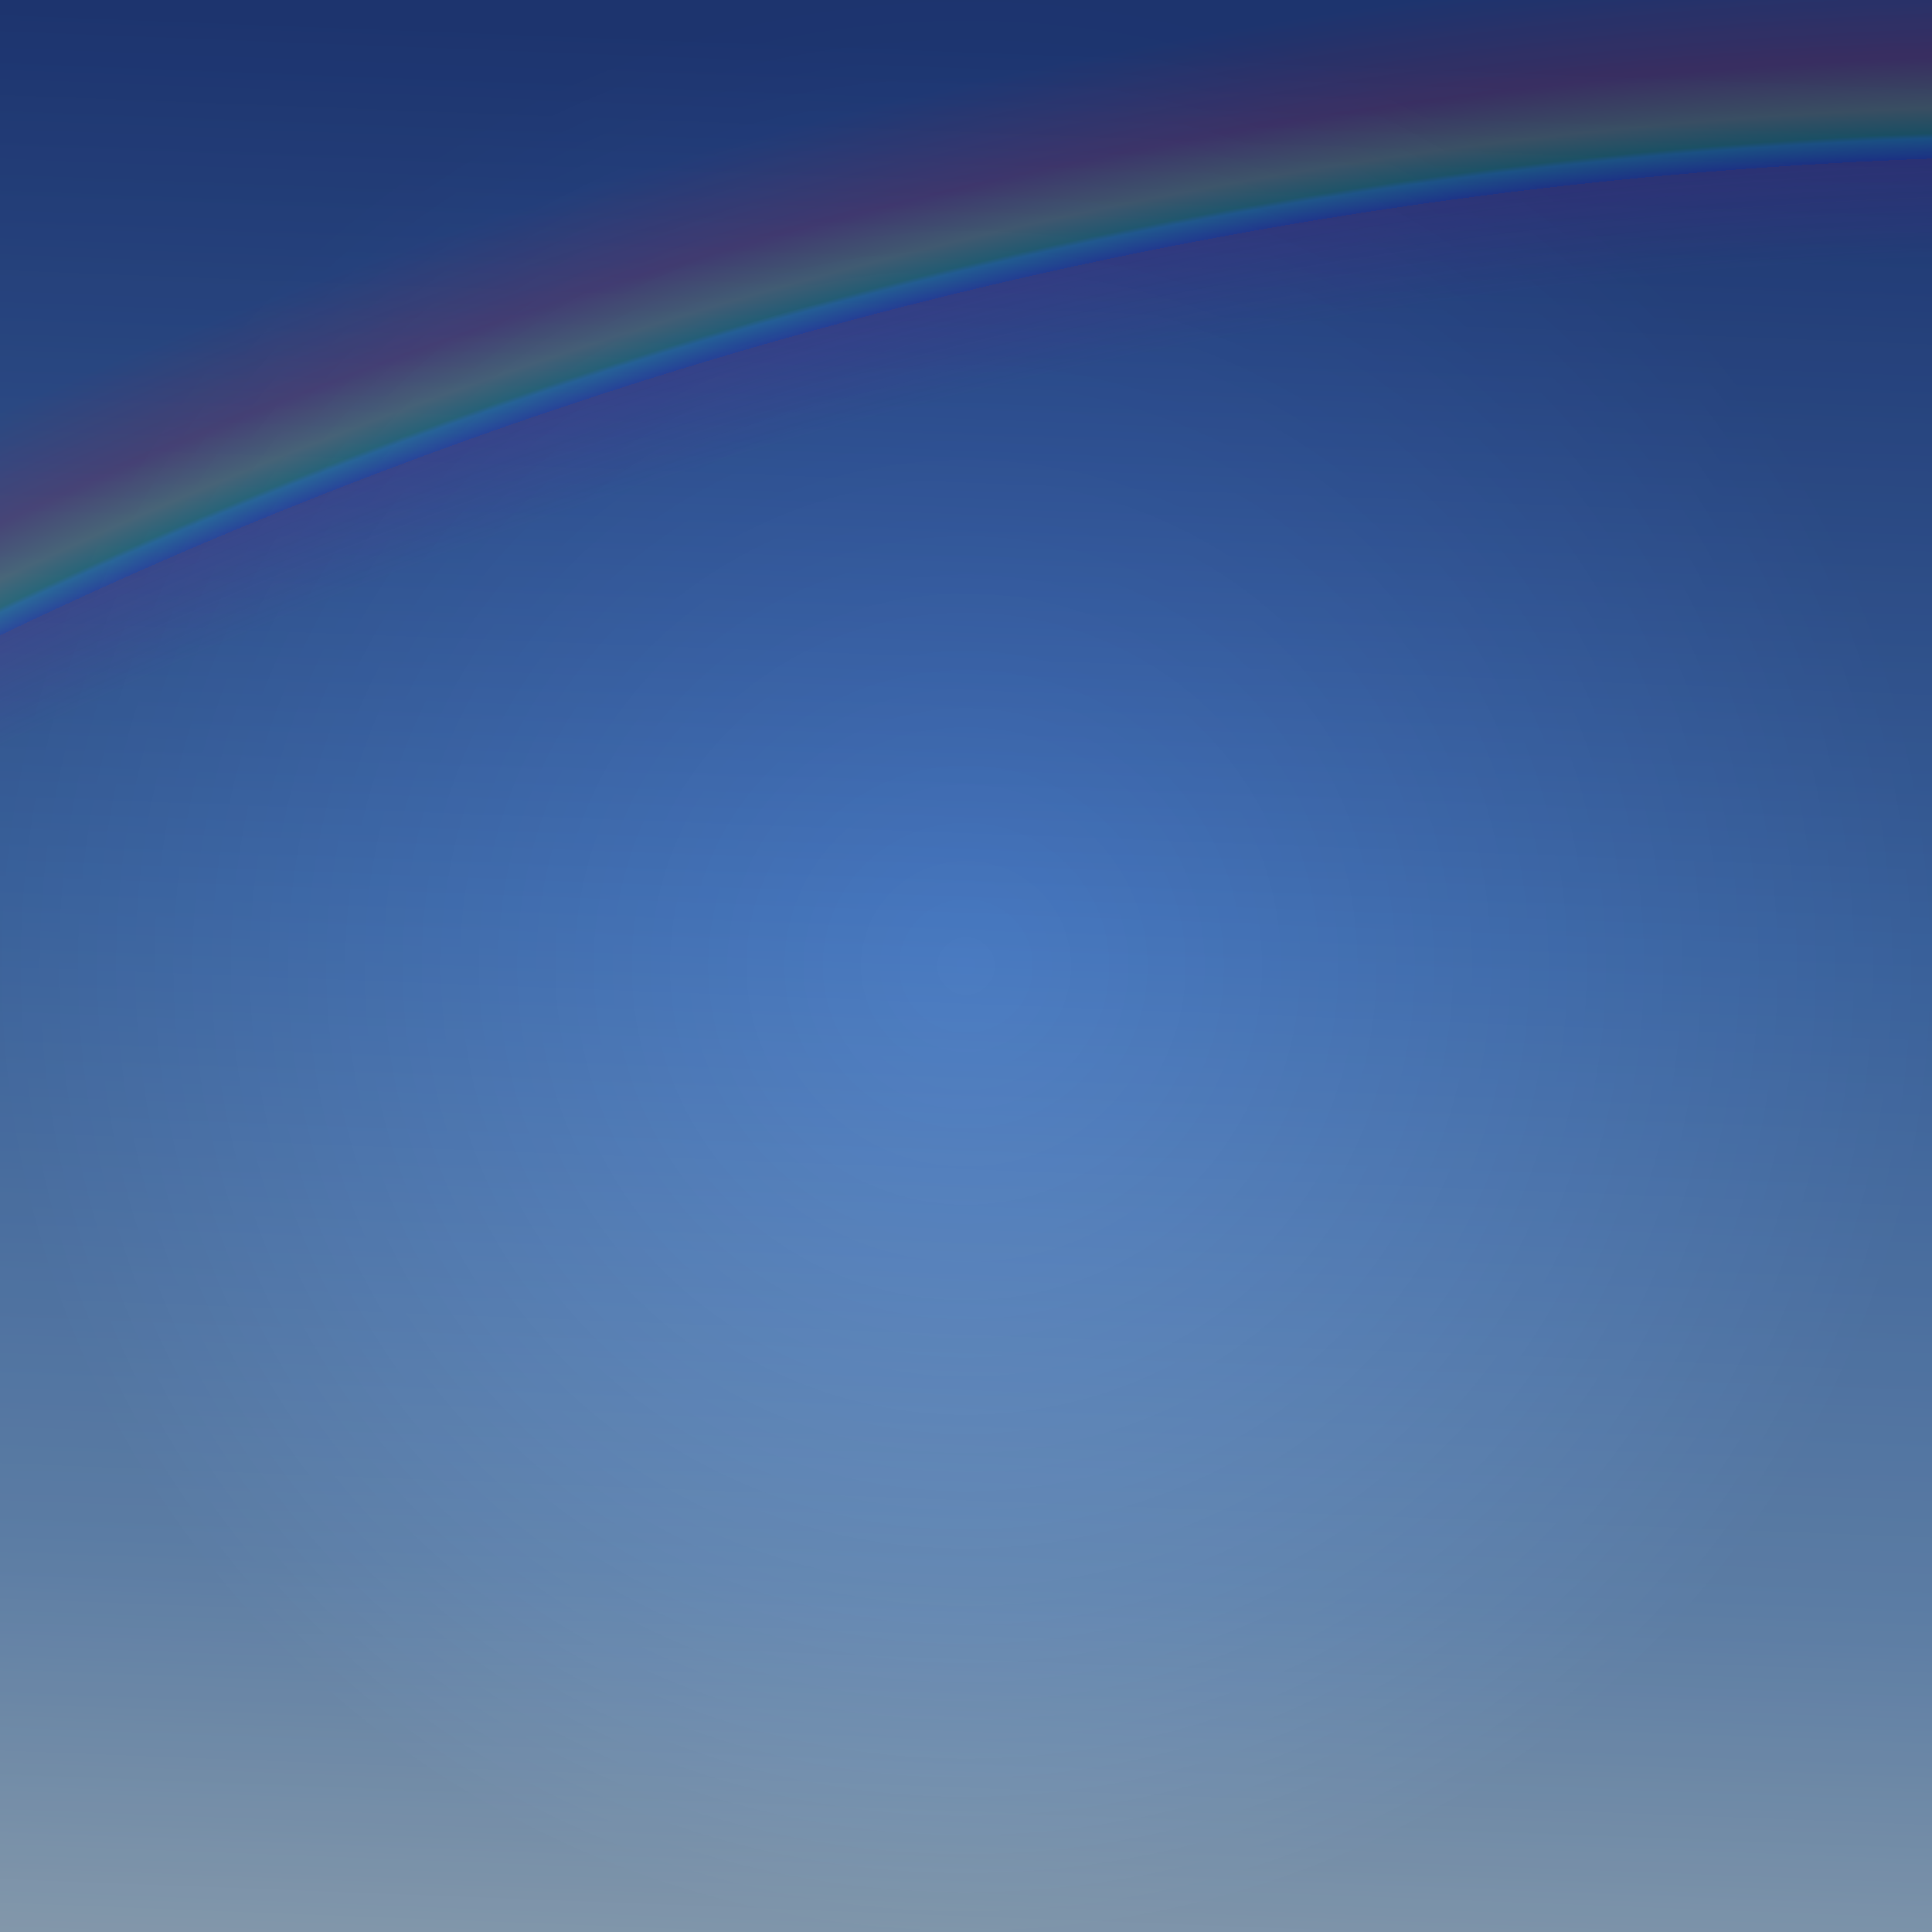 <svg
  xmlns="http://www.w3.org/2000/svg"
  xmlns:xlink="http://www.w3.org/1999/xlink"
  width="100%"
  height="100%"
  viewBox="0 0 350 350"
  preserveAspectRatio="xMidYMid meet"
  fill="none">
  <defs></defs>
  <rect>
    <animate
      id="o1"
      begin="0;o1.end"
      dur="30s"
      attributeName="visibility"
      from="hide"
      to="hide" />
  </rect>
  <linearGradient id="bg" gradientTransform="rotate(93)">
    <stop stop-color="#24418a" offset="0%" />
    <stop stop-color="#4778c0" offset="45%" />
    <stop stop-color="#739ccd" offset="79%" />
    <stop stop-color="#a6bfd5" offset="100%" />
  </linearGradient>
  <radialGradient id="v">
    <stop offset="0%" stop-opacity="0" />
    <stop offset="100%" stop-opacity="0.2" />
  </radialGradient>
  <rect width="100%" height="100%" fill="url(#bg)" />
  <rect width="100%" height="100%" fill="url(#v)" />
  <radialGradient id="rb" cx="50%" cy="50%" r="50%" fx="50%" fy="50%">
    <stop offset="0.94" stop-color="#800080" stop-opacity="0" />
    <stop offset="0.96" stop-color="#800080" />
    <stop offset="0.96" stop-color="#0000ff" />
    <stop offset="0.964" stop-color="#00ffff" />
    <stop offset="0.965" stop-color="#00ff00" />
    <stop offset="0.97" stop-color="#ffff00" />
    <stop offset=".98" stop-color="#ff0000" />
    <stop offset="1" stop-color="#ff0000" stop-opacity="0" />
  </radialGradient>
  <filter id="f-rb" x="0" y="0" width="100%" height="100%">
    <feGaussianBlur in="SourceGraphic" stdDeviation="3" />
  </filter>
  <rect
    width="500%"
    height="500%"
    fill="url(#rb)"
    x="-503"
    filter="url(#f-rb)"
    opacity="0.35" />
  <filter
    id="f-cloud"
    x="-50%"
    y="-50%"
    width="200%"
    height="300%"
    filterUnits="userSpaceOnUse">
    <feGaussianBlur in="SourceGraphic" result="r1" stdDeviation="5" />
    <feTurbulence
      id="turbulence"
      type="fractalNoise"
      baseFrequency="0.011"
      numOctaves="5"
      seed="5743"
      result="t1">
      <animate
        attributeName="baseFrequency"
        values="0.011;0.015;0.011"
        dur="100s"
        repeatCount="indefinite" />
    </feTurbulence>
    <feDisplacementMap in="r1" in2="t1" scale="160" result="r2" />
    <feOffset in="r2" dy="20" />
    <feColorMatrix
      type="matrix"
      values="0 0 0 0 0 .1 .1 0 0 0 .1 .1 .1 .1 0 0 0 0 1 0" />
    <feColorMatrix id="huerotate" type="hueRotate" values="30" />
    <feComposite in2="t1" operator="out" />
    <feComposite operator="atop" in2="r2" />
  </filter>
  <g fill="#fff" filter="url(#f-cloud)">
    <ellipse
      transform="scale(.82) rotate(238)"
      transform-origin="center"
      cx="175"
      cy="175"
      rx="158"
      ry="74" />
  </g>
</svg>